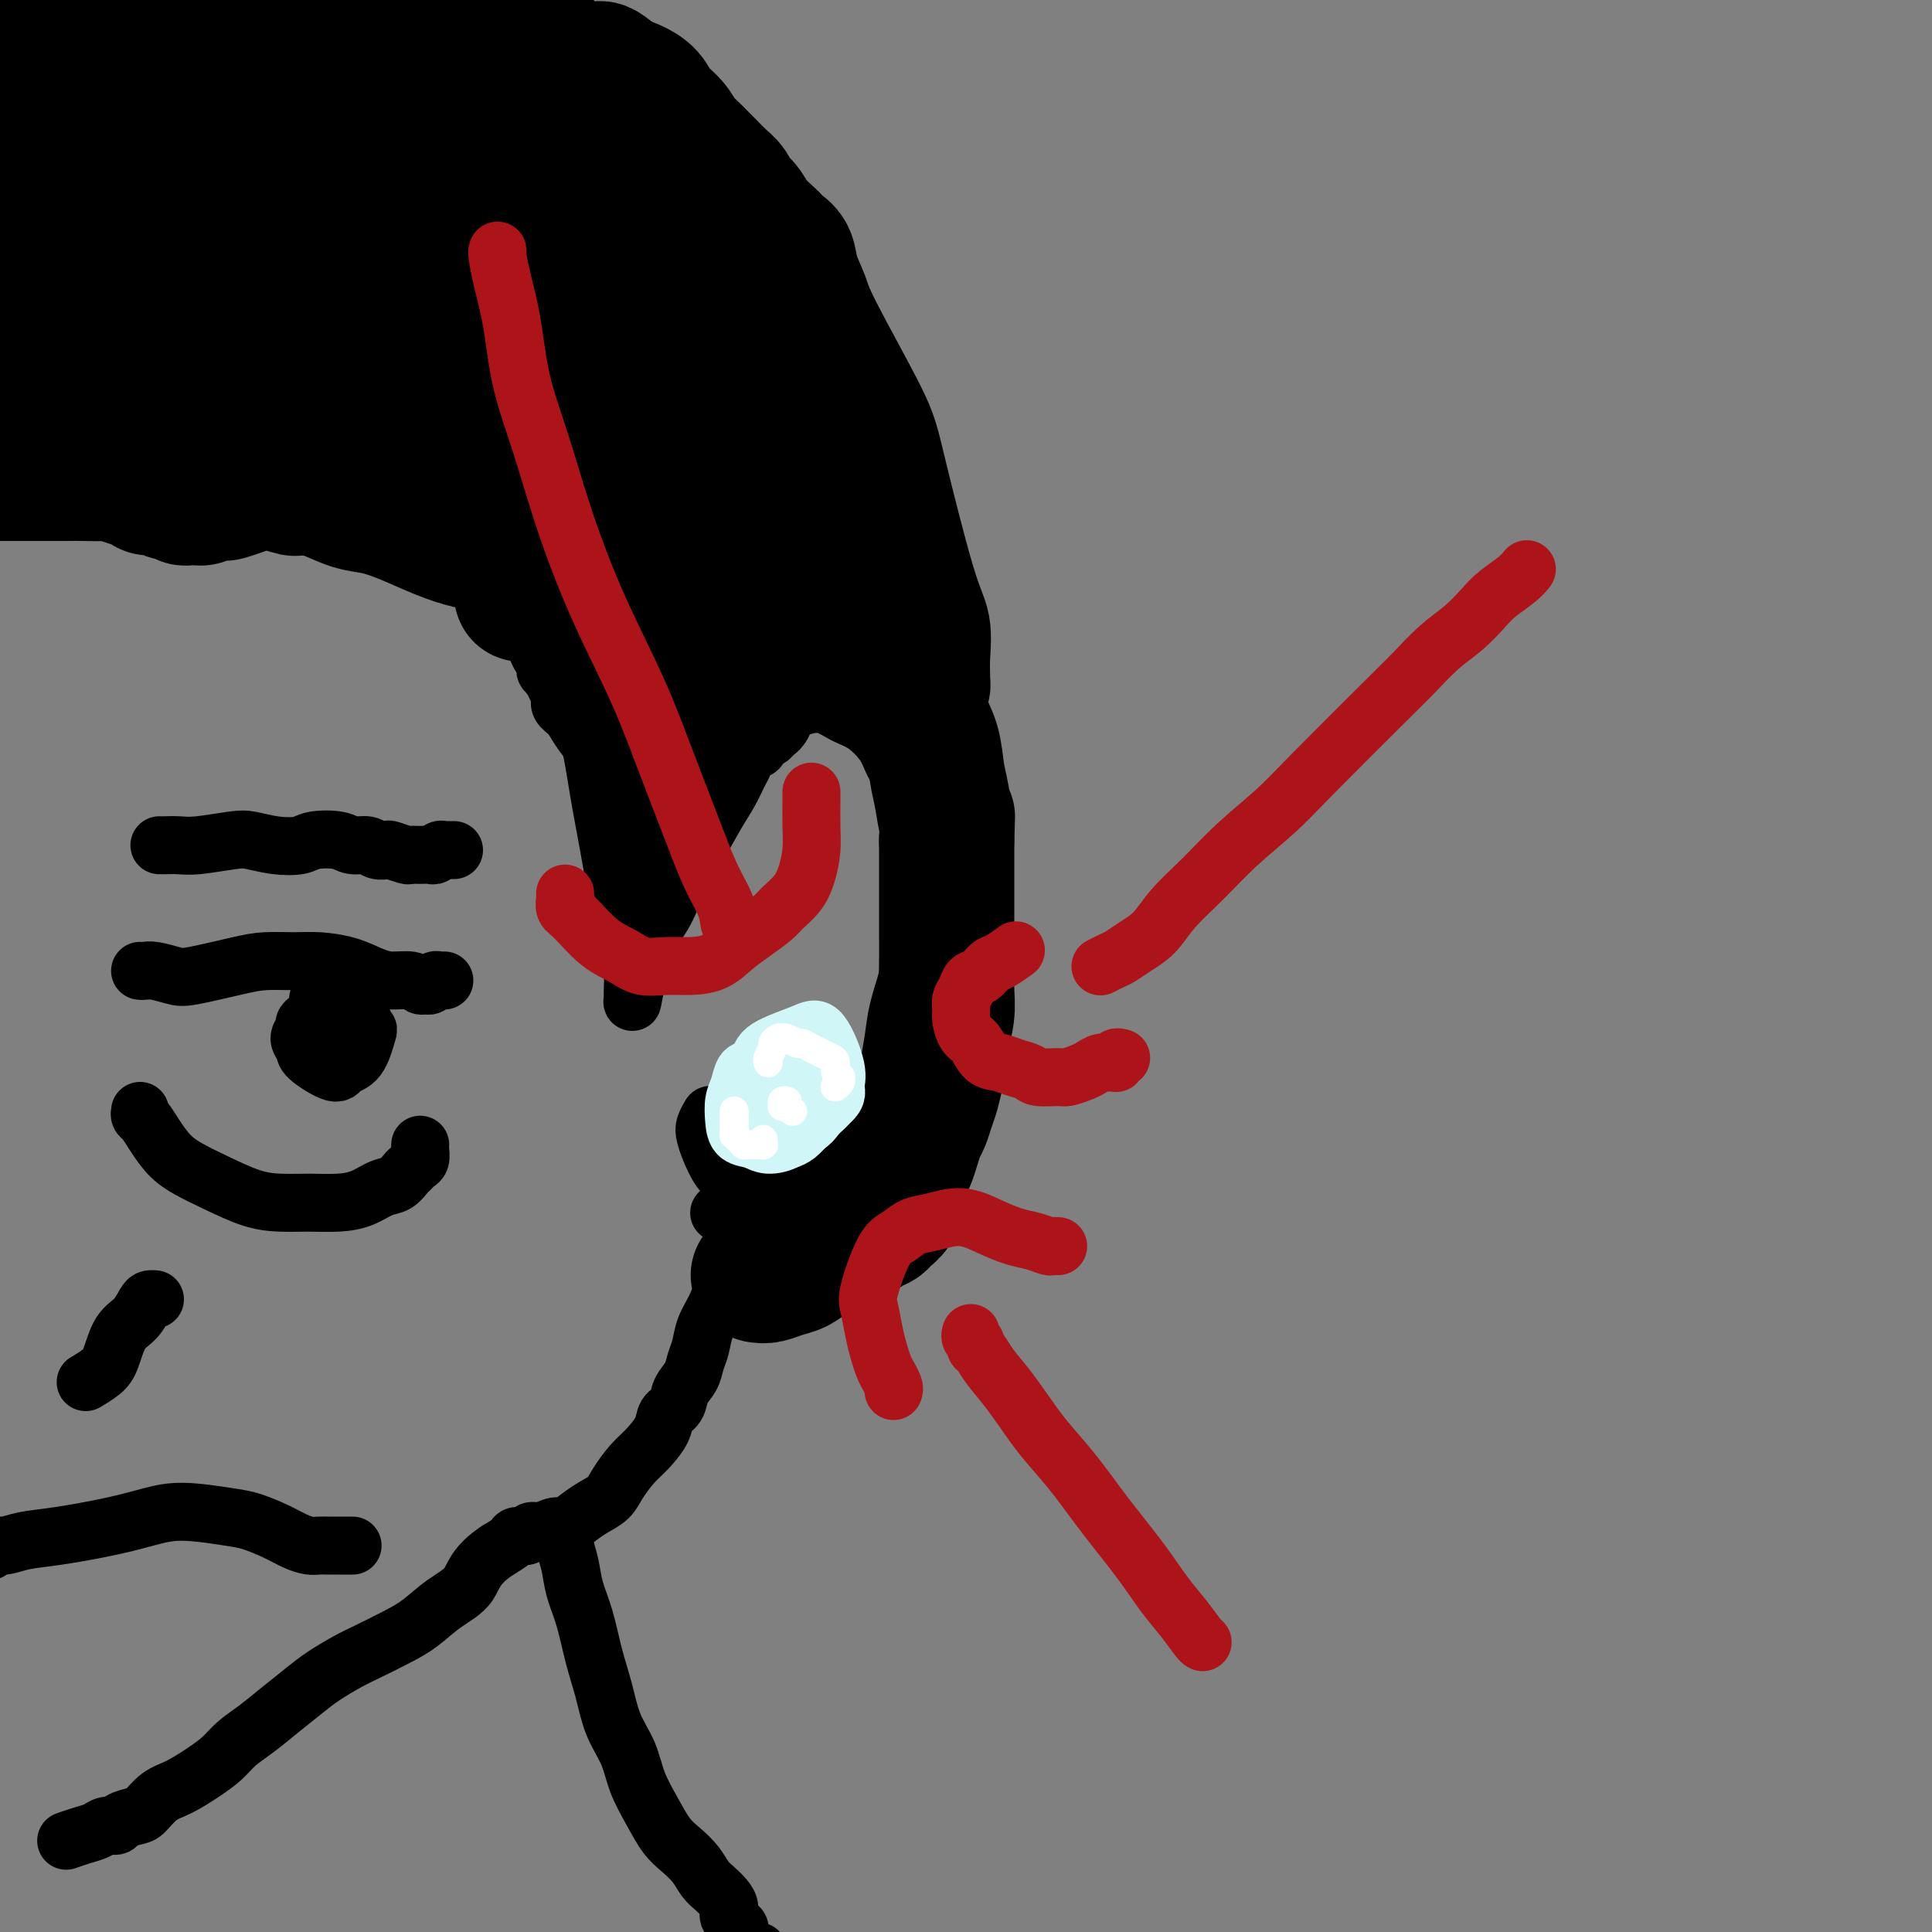 <svg viewBox='0 0 400 400' version='1.1' xmlns='http://www.w3.org/2000/svg' xmlns:xlink='http://www.w3.org/1999/xlink'><rect x="0" y="0" width="400" height="400" fill="#808080" stroke="none"/><g fill='none' stroke='#000000' stroke-width='12' stroke-linecap='round' stroke-linejoin='round'><path d='M157,154c0.494,-1.209 0.988,-2.418 1,-3c0.012,-0.582 -0.458,-0.536 0,-1c0.458,-0.464 1.844,-1.439 3,-2c1.156,-0.561 2.083,-0.710 3,-1c0.917,-0.290 1.825,-0.721 3,-1c1.175,-0.279 2.618,-0.406 4,0c1.382,0.406 2.703,1.345 4,2c1.297,0.655 2.571,1.025 4,2c1.429,0.975 3.014,2.556 4,4c0.986,1.444 1.375,2.752 2,4c0.625,1.248 1.488,2.436 2,4c0.512,1.564 0.673,3.503 1,5c0.327,1.497 0.820,2.552 1,4c0.180,1.448 0.046,3.291 0,5c-0.046,1.709 -0.005,3.285 0,5c0.005,1.715 -0.026,3.570 0,6c0.026,2.430 0.109,5.437 0,8c-0.109,2.563 -0.409,4.684 -1,7c-0.591,2.316 -1.472,4.828 -2,7c-0.528,2.172 -0.704,4.002 -1,6c-0.296,1.998 -0.712,4.162 -1,6c-0.288,1.838 -0.447,3.349 -1,5c-0.553,1.651 -1.501,3.440 -2,5c-0.499,1.560 -0.551,2.890 -1,4c-0.449,1.110 -1.297,1.999 -2,3c-0.703,1.001 -1.262,2.113 -2,3c-0.738,0.887 -1.656,1.547 -2,2c-0.344,0.453 -0.113,0.699 -1,1c-0.887,0.301 -2.893,0.658 -4,1c-1.107,0.342 -1.316,0.669 -2,1c-0.684,0.331 -1.842,0.665 -3,1'/><path d='M164,247c-2.396,0.931 -2.385,0.257 -3,0c-0.615,-0.257 -1.855,-0.097 -3,0c-1.145,0.097 -2.194,0.133 -3,0c-0.806,-0.133 -1.368,-0.434 -2,-1c-0.632,-0.566 -1.333,-1.397 -2,-2c-0.667,-0.603 -1.299,-0.978 -2,-2c-0.701,-1.022 -1.470,-2.691 -2,-4c-0.530,-1.309 -0.822,-2.260 -1,-3c-0.178,-0.740 -0.244,-1.271 0,-2c0.244,-0.729 0.796,-1.658 1,-2c0.204,-0.342 0.058,-0.098 0,0c-0.058,0.098 -0.029,0.049 0,0'/><path d='M109,126c0.260,0.530 0.521,1.060 1,2c0.479,0.940 1.178,2.291 2,4c0.822,1.709 1.767,3.775 3,6c1.233,2.225 2.753,4.608 4,7c1.247,2.392 2.222,4.792 3,8c0.778,3.208 1.361,7.225 2,11c0.639,3.775 1.334,7.309 2,11c0.666,3.691 1.303,7.538 2,11c0.697,3.462 1.455,6.539 2,9c0.545,2.461 0.878,4.304 1,6c0.122,1.696 0.032,3.243 0,4c-0.032,0.757 -0.005,0.723 0,1c0.005,0.277 -0.010,0.866 0,1c0.010,0.134 0.046,-0.186 0,0c-0.046,0.186 -0.175,0.878 0,0c0.175,-0.878 0.655,-3.326 1,-5c0.345,-1.674 0.556,-2.573 1,-4c0.444,-1.427 1.123,-3.382 2,-5c0.877,-1.618 1.954,-2.900 3,-5c1.046,-2.100 2.063,-5.017 3,-7c0.937,-1.983 1.796,-3.031 3,-5c1.204,-1.969 2.755,-4.860 4,-7c1.245,-2.140 2.184,-3.529 3,-5c0.816,-1.471 1.509,-3.024 2,-4c0.491,-0.976 0.779,-1.375 1,-2c0.221,-0.625 0.374,-1.477 1,-2c0.626,-0.523 1.724,-0.718 2,-1c0.276,-0.282 -0.272,-0.653 0,-1c0.272,-0.347 1.363,-0.671 2,-1c0.637,-0.329 0.818,-0.665 1,-1'/><path d='M160,152c3.105,-4.669 1.368,-1.840 1,-1c-0.368,0.840 0.633,-0.307 1,-1c0.367,-0.693 0.098,-0.932 0,-1c-0.098,-0.068 -0.026,0.033 0,0c0.026,-0.033 0.007,-0.201 0,0c-0.007,0.201 -0.002,0.772 0,1c0.002,0.228 0.001,0.114 0,0'/><path d='M132,190c-0.115,0.246 -0.229,0.492 0,0c0.229,-0.492 0.802,-1.723 1,-3c0.198,-1.277 0.023,-2.600 0,-4c-0.023,-1.400 0.108,-2.877 0,-4c-0.108,-1.123 -0.454,-1.892 -1,-4c-0.546,-2.108 -1.291,-5.554 -2,-8c-0.709,-2.446 -1.383,-3.891 -2,-5c-0.617,-1.109 -1.178,-1.883 -2,-3c-0.822,-1.117 -1.904,-2.578 -3,-4c-1.096,-1.422 -2.207,-2.805 -3,-4c-0.793,-1.195 -1.269,-2.204 -2,-3c-0.731,-0.796 -1.716,-1.380 -2,-2c-0.284,-0.620 0.134,-1.275 0,-2c-0.134,-0.725 -0.819,-1.519 -1,-2c-0.181,-0.481 0.144,-0.650 0,-1c-0.144,-0.350 -0.756,-0.882 -1,-1c-0.244,-0.118 -0.118,0.180 0,0c0.118,-0.180 0.229,-0.836 0,-1c-0.229,-0.164 -0.796,0.164 -1,0c-0.204,-0.164 -0.044,-0.821 0,-1c0.044,-0.179 -0.030,0.118 0,0c0.030,-0.118 0.162,-0.651 0,-1c-0.162,-0.349 -0.617,-0.513 -1,-1c-0.383,-0.487 -0.694,-1.295 -1,-2c-0.306,-0.705 -0.607,-1.305 -1,-2c-0.393,-0.695 -0.879,-1.485 -1,-2c-0.121,-0.515 0.121,-0.754 0,-1c-0.121,-0.246 -0.606,-0.499 -1,-1c-0.394,-0.501 -0.697,-1.251 -1,-2'/><path d='M107,126c-3.785,-7.038 -1.746,-4.135 -1,-3c0.746,1.135 0.201,0.500 0,0c-0.201,-0.500 -0.058,-0.866 0,-1c0.058,-0.134 0.030,-0.035 0,0c-0.030,0.035 -0.064,0.005 0,0c0.064,-0.005 0.224,0.013 0,0c-0.224,-0.013 -0.833,-0.059 -1,0c-0.167,0.059 0.107,0.223 0,0c-0.107,-0.223 -0.595,-0.833 -1,-1c-0.405,-0.167 -0.728,0.110 -1,0c-0.272,-0.110 -0.495,-0.607 -1,-1c-0.505,-0.393 -1.292,-0.682 -2,-1c-0.708,-0.318 -1.337,-0.666 -2,-1c-0.663,-0.334 -1.360,-0.655 -2,-1c-0.640,-0.345 -1.225,-0.713 -2,-1c-0.775,-0.287 -1.741,-0.492 -3,-1c-1.259,-0.508 -2.809,-1.319 -4,-2c-1.191,-0.681 -2.021,-1.232 -3,-2c-0.979,-0.768 -2.108,-1.752 -3,-2c-0.892,-0.248 -1.548,0.241 -3,0c-1.452,-0.241 -3.701,-1.212 -5,-2c-1.299,-0.788 -1.650,-1.394 -2,-2'/><path d='M71,105c-5.718,-2.673 -3.513,-1.354 -3,-1c0.513,0.354 -0.667,-0.255 -2,-1c-1.333,-0.745 -2.819,-1.626 -4,-2c-1.181,-0.374 -2.055,-0.240 -3,0c-0.945,0.240 -1.959,0.587 -3,1c-1.041,0.413 -2.107,0.890 -3,1c-0.893,0.110 -1.611,-0.149 -2,0c-0.389,0.149 -0.447,0.705 -1,1c-0.553,0.295 -1.599,0.328 -2,0c-0.401,-0.328 -0.156,-1.019 -1,-1c-0.844,0.019 -2.778,0.748 -4,1c-1.222,0.252 -1.731,0.028 -2,0c-0.269,-0.028 -0.299,0.140 -1,0c-0.701,-0.140 -2.075,-0.589 -3,-1c-0.925,-0.411 -1.402,-0.786 -2,-1c-0.598,-0.214 -1.319,-0.268 -2,0c-0.681,0.268 -1.324,0.859 -2,1c-0.676,0.141 -1.385,-0.168 -2,0c-0.615,0.168 -1.138,0.812 -2,1c-0.862,0.188 -2.065,-0.082 -3,-1c-0.935,-0.918 -1.602,-2.485 -2,-3c-0.398,-0.515 -0.526,0.021 -1,0c-0.474,-0.021 -1.294,-0.598 -2,-1c-0.706,-0.402 -1.300,-0.630 -2,-1c-0.700,-0.370 -1.507,-0.883 -2,-1c-0.493,-0.117 -0.671,0.161 -1,0c-0.329,-0.161 -0.808,-0.760 -1,-1c-0.192,-0.240 -0.096,-0.120 0,0'/><path d='M149,251c0.032,-0.029 0.064,-0.059 0,0c-0.064,0.059 -0.224,0.206 0,0c0.224,-0.206 0.831,-0.765 1,-1c0.169,-0.235 -0.102,-0.146 0,0c0.102,0.146 0.575,0.347 1,1c0.425,0.653 0.802,1.756 1,3c0.198,1.244 0.218,2.628 0,4c-0.218,1.372 -0.674,2.730 -1,4c-0.326,1.270 -0.521,2.450 -1,4c-0.479,1.550 -1.240,3.468 -2,5c-0.760,1.532 -1.517,2.678 -2,4c-0.483,1.322 -0.692,2.819 -1,4c-0.308,1.181 -0.717,2.045 -1,3c-0.283,0.955 -0.441,2.001 -1,3c-0.559,0.999 -1.518,1.951 -2,3c-0.482,1.049 -0.488,2.194 -1,3c-0.512,0.806 -1.531,1.272 -2,2c-0.469,0.728 -0.390,1.718 -1,3c-0.610,1.282 -1.910,2.857 -3,4c-1.090,1.143 -1.971,1.853 -3,3c-1.029,1.147 -2.205,2.732 -3,4c-0.795,1.268 -1.209,2.219 -2,3c-0.791,0.781 -1.959,1.390 -3,2c-1.041,0.610 -1.957,1.220 -3,2c-1.043,0.780 -2.215,1.730 -3,2c-0.785,0.270 -1.184,-0.138 -2,0c-0.816,0.138 -2.048,0.824 -3,1c-0.952,0.176 -1.622,-0.157 -2,0c-0.378,0.157 -0.462,0.805 -1,1c-0.538,0.195 -1.529,-0.063 -2,0c-0.471,0.063 -0.420,0.447 -1,1c-0.580,0.553 -1.790,1.277 -3,2'/><path d='M103,321c-4.679,3.099 -4.877,5.348 -6,7c-1.123,1.652 -3.169,2.707 -5,4c-1.831,1.293 -3.445,2.825 -5,4c-1.555,1.175 -3.051,1.994 -5,3c-1.949,1.006 -4.351,2.201 -6,3c-1.649,0.799 -2.545,1.204 -4,2c-1.455,0.796 -3.471,1.984 -5,3c-1.529,1.016 -2.572,1.861 -4,3c-1.428,1.139 -3.241,2.573 -5,4c-1.759,1.427 -3.464,2.848 -5,4c-1.536,1.152 -2.904,2.037 -4,3c-1.096,0.963 -1.922,2.006 -3,3c-1.078,0.994 -2.409,1.940 -4,3c-1.591,1.060 -3.442,2.234 -5,3c-1.558,0.766 -2.822,1.123 -4,2c-1.178,0.877 -2.269,2.273 -3,3c-0.731,0.727 -1.101,0.786 -2,1c-0.899,0.214 -2.326,0.582 -3,1c-0.674,0.418 -0.594,0.886 -1,1c-0.406,0.114 -1.297,-0.127 -2,0c-0.703,0.127 -1.219,0.622 -2,1c-0.781,0.378 -1.826,0.640 -3,1c-1.174,0.360 -2.478,0.817 -3,1c-0.522,0.183 -0.261,0.091 0,0'/></g>
<g fill='none' stroke='#000000' stroke-width='28' stroke-linecap='round' stroke-linejoin='round'><path d='M108,123c0.240,-0.780 0.480,-1.561 1,-2c0.520,-0.439 1.321,-0.537 2,-1c0.679,-0.463 1.236,-1.290 2,-2c0.764,-0.710 1.735,-1.304 3,-2c1.265,-0.696 2.826,-1.493 4,-2c1.174,-0.507 1.962,-0.723 3,-1c1.038,-0.277 2.324,-0.615 4,-1c1.676,-0.385 3.740,-0.819 5,-1c1.260,-0.181 1.716,-0.111 3,0c1.284,0.111 3.396,0.264 5,0c1.604,-0.264 2.699,-0.944 4,-1c1.301,-0.056 2.809,0.511 4,1c1.191,0.489 2.066,0.901 3,1c0.934,0.099 1.928,-0.114 3,0c1.072,0.114 2.223,0.555 3,1c0.777,0.445 1.182,0.893 2,1c0.818,0.107 2.049,-0.126 3,0c0.951,0.126 1.621,0.611 2,1c0.379,0.389 0.468,0.682 1,1c0.532,0.318 1.509,0.663 2,1c0.491,0.337 0.498,0.667 1,1c0.502,0.333 1.500,0.669 2,1c0.500,0.331 0.501,0.656 1,1c0.499,0.344 1.495,0.708 2,1c0.505,0.292 0.517,0.513 1,1c0.483,0.487 1.435,1.241 2,2c0.565,0.759 0.743,1.524 1,2c0.257,0.476 0.595,0.664 1,1c0.405,0.336 0.878,0.821 1,1c0.122,0.179 -0.108,0.051 0,0c0.108,-0.051 0.554,-0.026 1,0'/><path d='M180,128c2.544,2.148 -0.097,0.519 -1,0c-0.903,-0.519 -0.068,0.072 0,0c0.068,-0.072 -0.629,-0.806 -1,-1c-0.371,-0.194 -0.414,0.152 -1,0c-0.586,-0.152 -1.714,-0.802 -3,-1c-1.286,-0.198 -2.729,0.055 -4,0c-1.271,-0.055 -2.369,-0.419 -4,-1c-1.631,-0.581 -3.796,-1.378 -6,-2c-2.204,-0.622 -4.449,-1.070 -7,-2c-2.551,-0.930 -5.410,-2.341 -8,-3c-2.590,-0.659 -4.913,-0.565 -7,-1c-2.087,-0.435 -3.938,-1.400 -6,-2c-2.062,-0.600 -4.334,-0.837 -6,-1c-1.666,-0.163 -2.727,-0.254 -4,0c-1.273,0.254 -2.760,0.853 -4,1c-1.240,0.147 -2.234,-0.157 -3,0c-0.766,0.157 -1.303,0.775 -2,1c-0.697,0.225 -1.553,0.056 -2,0c-0.447,-0.056 -0.485,0.001 -1,0c-0.515,-0.001 -1.505,-0.060 -2,0c-0.495,0.060 -0.493,0.238 -1,0c-0.507,-0.238 -1.522,-0.892 -2,-1c-0.478,-0.108 -0.419,0.329 -1,0c-0.581,-0.329 -1.803,-1.426 -3,-2c-1.197,-0.574 -2.370,-0.625 -4,-1c-1.630,-0.375 -3.717,-1.074 -6,-2c-2.283,-0.926 -4.764,-2.080 -7,-3c-2.236,-0.920 -4.228,-1.608 -6,-2c-1.772,-0.392 -3.323,-0.490 -5,-1c-1.677,-0.510 -3.479,-1.431 -5,-2c-1.521,-0.569 -2.760,-0.784 -4,-1'/><path d='M64,101c-7.299,-2.263 -3.546,-0.421 -3,0c0.546,0.421 -2.115,-0.581 -4,-1c-1.885,-0.419 -2.994,-0.257 -4,0c-1.006,0.257 -1.908,0.609 -3,1c-1.092,0.391 -2.374,0.823 -3,1c-0.626,0.177 -0.598,0.100 -1,0c-0.402,-0.100 -1.236,-0.223 -2,0c-0.764,0.223 -1.457,0.792 -2,1c-0.543,0.208 -0.934,0.056 -1,0c-0.066,-0.056 0.193,-0.015 0,0c-0.193,0.015 -0.840,0.005 -1,0c-0.160,-0.005 0.165,-0.005 0,0c-0.165,0.005 -0.822,0.017 -1,0c-0.178,-0.017 0.123,-0.061 0,0c-0.123,0.061 -0.671,0.227 -1,0c-0.329,-0.227 -0.440,-0.847 -1,-1c-0.560,-0.153 -1.570,0.162 -2,0c-0.430,-0.162 -0.279,-0.800 -1,-1c-0.721,-0.200 -2.314,0.037 -3,0c-0.686,-0.037 -0.465,-0.350 -2,-1c-1.535,-0.650 -4.826,-1.638 -6,-2c-1.174,-0.362 -0.231,-0.097 -1,0c-0.769,0.097 -3.249,0.026 -5,0c-1.751,-0.026 -2.773,-0.007 -4,0c-1.227,0.007 -2.660,0.002 -4,0c-1.340,-0.002 -2.586,-0.000 -4,0c-1.414,0.000 -2.996,0.000 -4,0c-1.004,-0.000 -1.430,-0.000 -2,0c-0.570,0.000 -1.285,0.000 -2,0'/><path d='M-3,98c-4.191,-0.018 -1.670,-0.062 -1,0c0.670,0.062 -0.511,0.229 -1,0c-0.489,-0.229 -0.286,-0.853 0,-1c0.286,-0.147 0.656,0.182 1,0c0.344,-0.182 0.661,-0.875 1,-1c0.339,-0.125 0.698,0.317 1,0c0.302,-0.317 0.546,-1.393 1,-2c0.454,-0.607 1.117,-0.743 2,-1c0.883,-0.257 1.986,-0.633 3,-1c1.014,-0.367 1.940,-0.724 3,-1c1.060,-0.276 2.253,-0.469 4,-1c1.747,-0.531 4.046,-1.399 6,-2c1.954,-0.601 3.563,-0.936 5,-1c1.437,-0.064 2.703,0.141 4,0c1.297,-0.141 2.624,-0.629 4,-1c1.376,-0.371 2.800,-0.625 4,-1c1.200,-0.375 2.176,-0.870 3,-1c0.824,-0.130 1.497,0.105 2,0c0.503,-0.105 0.836,-0.550 1,-1c0.164,-0.450 0.160,-0.905 0,-1c-0.160,-0.095 -0.476,0.171 -1,0c-0.524,-0.171 -1.258,-0.778 -2,-1c-0.742,-0.222 -1.494,-0.059 -2,0c-0.506,0.059 -0.767,0.013 -1,0c-0.233,-0.013 -0.437,0.005 -1,0c-0.563,-0.005 -1.484,-0.034 -2,0c-0.516,0.034 -0.627,0.131 -1,0c-0.373,-0.131 -1.007,-0.489 -2,-1c-0.993,-0.511 -2.344,-1.176 -3,-2c-0.656,-0.824 -0.616,-1.807 -1,-3c-0.384,-1.193 -1.192,-2.597 -2,-4'/><path d='M22,71c-1.292,-1.844 -1.520,-1.953 -2,-3c-0.480,-1.047 -1.210,-3.034 -2,-5c-0.790,-1.966 -1.641,-3.913 -2,-6c-0.359,-2.087 -0.226,-4.313 0,-7c0.226,-2.687 0.547,-5.834 2,-9c1.453,-3.166 4.039,-6.352 6,-8c1.961,-1.648 3.296,-1.757 5,-2c1.704,-0.243 3.776,-0.620 7,0c3.224,0.620 7.598,2.238 11,4c3.402,1.762 5.831,3.667 8,6c2.169,2.333 4.079,5.094 5,8c0.921,2.906 0.855,5.958 1,9c0.145,3.042 0.503,6.075 0,9c-0.503,2.925 -1.865,5.743 -4,8c-2.135,2.257 -5.041,3.954 -7,5c-1.959,1.046 -2.972,1.443 -5,2c-2.028,0.557 -5.073,1.274 -8,1c-2.927,-0.274 -5.737,-1.540 -8,-3c-2.263,-1.460 -3.977,-3.113 -5,-4c-1.023,-0.887 -1.353,-1.006 -3,-5c-1.647,-3.994 -4.610,-11.862 -6,-17c-1.390,-5.138 -1.207,-7.547 -1,-11c0.207,-3.453 0.438,-7.951 2,-13c1.562,-5.049 4.453,-10.649 6,-14c1.547,-3.351 1.749,-4.453 4,-6c2.251,-1.547 6.552,-3.538 9,-4c2.448,-0.462 3.044,0.606 4,2c0.956,1.394 2.273,3.112 3,6c0.727,2.888 0.863,6.944 1,11'/><path d='M43,25c0.108,3.950 -0.122,8.326 -1,12c-0.878,3.674 -2.403,6.647 -4,10c-1.597,3.353 -3.265,7.085 -5,10c-1.735,2.915 -3.539,5.014 -6,7c-2.461,1.986 -5.581,3.859 -8,5c-2.419,1.141 -4.137,1.551 -6,2c-1.863,0.449 -3.872,0.938 -6,1c-2.128,0.062 -4.377,-0.302 -6,-1c-1.623,-0.698 -2.622,-1.728 -3,-3c-0.378,-1.272 -0.135,-2.784 0,-5c0.135,-2.216 0.164,-5.134 1,-8c0.836,-2.866 2.481,-5.681 4,-9c1.519,-3.319 2.911,-7.144 6,-11c3.089,-3.856 7.874,-7.744 11,-10c3.126,-2.256 4.593,-2.881 6,-3c1.407,-0.119 2.754,0.268 4,1c1.246,0.732 2.390,1.810 4,4c1.610,2.190 3.687,5.491 5,9c1.313,3.509 1.862,7.226 3,12c1.138,4.774 2.864,10.603 4,17c1.136,6.397 1.683,13.360 2,16c0.317,2.640 0.405,0.956 0,0c-0.405,-0.956 -1.304,-1.185 -2,-2c-0.696,-0.815 -1.188,-2.218 -2,-5c-0.812,-2.782 -1.944,-6.944 -3,-12c-1.056,-5.056 -2.036,-11.005 -3,-17c-0.964,-5.995 -1.913,-12.037 -2,-18c-0.087,-5.963 0.690,-11.847 2,-17c1.310,-5.153 3.155,-9.577 5,-14'/><path d='M43,-4c2.604,-6.556 5.616,-7.446 8,-8c2.384,-0.554 4.142,-0.772 6,0c1.858,0.772 3.816,2.533 6,5c2.184,2.467 4.593,5.640 7,10c2.407,4.360 4.813,9.908 7,15c2.187,5.092 4.154,9.727 6,15c1.846,5.273 3.570,11.185 5,16c1.430,4.815 2.565,8.533 3,12c0.435,3.467 0.171,6.684 0,9c-0.171,2.316 -0.247,3.732 -1,5c-0.753,1.268 -2.183,2.389 -3,3c-0.817,0.611 -1.023,0.711 -2,1c-0.977,0.289 -2.727,0.767 -4,1c-1.273,0.233 -2.070,0.222 -3,0c-0.930,-0.222 -1.993,-0.656 -3,-1c-1.007,-0.344 -1.959,-0.599 -3,-2c-1.041,-1.401 -2.172,-3.950 -3,-7c-0.828,-3.050 -1.352,-6.602 -2,-11c-0.648,-4.398 -1.420,-9.643 -2,-15c-0.580,-5.357 -0.966,-10.825 -1,-15c-0.034,-4.175 0.286,-7.056 1,-10c0.714,-2.944 1.821,-5.952 3,-8c1.179,-2.048 2.429,-3.136 4,-4c1.571,-0.864 3.462,-1.502 5,0c1.538,1.502 2.724,5.146 4,8c1.276,2.854 2.641,4.920 5,13c2.359,8.080 5.712,22.175 7,30c1.288,7.825 0.511,9.378 0,12c-0.511,2.622 -0.755,6.311 -1,10'/><path d='M92,80c-0.410,4.605 -0.933,5.119 -2,6c-1.067,0.881 -2.676,2.129 -4,3c-1.324,0.871 -2.363,1.363 -4,1c-1.637,-0.363 -3.871,-1.583 -6,-3c-2.129,-1.417 -4.152,-3.031 -6,-5c-1.848,-1.969 -3.521,-4.293 -5,-8c-1.479,-3.707 -2.764,-8.796 -4,-14c-1.236,-5.204 -2.424,-10.521 -3,-16c-0.576,-5.479 -0.541,-11.118 0,-16c0.541,-4.882 1.589,-9.006 3,-12c1.411,-2.994 3.186,-4.856 5,-6c1.814,-1.144 3.667,-1.569 6,-1c2.333,0.569 5.146,2.134 8,5c2.854,2.866 5.749,7.034 8,10c2.251,2.966 3.857,4.728 7,12c3.143,7.272 7.823,20.052 10,28c2.177,7.948 1.853,11.063 2,15c0.147,3.937 0.766,8.696 1,12c0.234,3.304 0.083,5.151 0,6c-0.083,0.849 -0.097,0.698 0,2c0.097,1.302 0.307,4.057 -1,5c-1.307,0.943 -4.129,0.073 -6,-2c-1.871,-2.073 -2.791,-5.348 -4,-9c-1.209,-3.652 -2.706,-7.680 -4,-12c-1.294,-4.320 -2.386,-8.933 -4,-14c-1.614,-5.067 -3.750,-10.590 -5,-16c-1.250,-5.410 -1.613,-10.708 -2,-15c-0.387,-4.292 -0.796,-7.579 -1,-10c-0.204,-2.421 -0.201,-3.978 0,-5c0.201,-1.022 0.601,-1.511 1,-2'/><path d='M82,19c-0.090,-4.611 0.684,-0.140 1,3c0.316,3.140 0.173,4.947 0,8c-0.173,3.053 -0.375,7.352 -1,11c-0.625,3.648 -1.673,6.646 -3,9c-1.327,2.354 -2.935,4.063 -5,5c-2.065,0.937 -4.589,1.102 -7,1c-2.411,-0.102 -4.708,-0.472 -9,-3c-4.292,-2.528 -10.578,-7.215 -14,-10c-3.422,-2.785 -3.981,-3.668 -5,-5c-1.019,-1.332 -2.498,-3.111 -3,-5c-0.502,-1.889 -0.025,-3.887 0,-6c0.025,-2.113 -0.401,-4.342 -1,-6c-0.599,-1.658 -1.372,-2.746 -2,-4c-0.628,-1.254 -1.113,-2.674 -2,-4c-0.887,-1.326 -2.177,-2.559 -3,-3c-0.823,-0.441 -1.179,-0.089 -2,0c-0.821,0.089 -2.107,-0.086 -3,0c-0.893,0.086 -1.393,0.433 -2,1c-0.607,0.567 -1.322,1.354 -2,2c-0.678,0.646 -1.320,1.152 -2,2c-0.680,0.848 -1.398,2.038 -2,3c-0.602,0.962 -1.088,1.697 -2,4c-0.912,2.303 -2.250,6.176 -3,8c-0.750,1.824 -0.911,1.599 -1,2c-0.089,0.401 -0.106,1.427 0,2c0.106,0.573 0.336,0.693 0,0c-0.336,-0.693 -1.239,-2.198 -2,-4c-0.761,-1.802 -1.381,-3.901 -2,-6'/><path d='M5,24c-0.784,-2.738 -0.744,-4.581 -1,-7c-0.256,-2.419 -0.809,-5.412 -1,-8c-0.191,-2.588 -0.022,-4.771 0,-7c0.022,-2.229 -0.105,-4.504 0,-6c0.105,-1.496 0.440,-2.213 1,-3c0.560,-0.787 1.344,-1.643 2,-2c0.656,-0.357 1.183,-0.215 2,0c0.817,0.215 1.925,0.503 4,1c2.075,0.497 5.117,1.202 7,2c1.883,0.798 2.606,1.688 4,2c1.394,0.312 3.460,0.045 5,0c1.540,-0.045 2.554,0.132 4,0c1.446,-0.132 3.322,-0.571 6,-1c2.678,-0.429 6.156,-0.847 9,-1c2.844,-0.153 5.053,-0.041 7,0c1.947,0.041 3.632,0.011 5,0c1.368,-0.011 2.418,-0.003 3,0c0.582,0.003 0.695,0.001 1,0c0.305,-0.001 0.801,-0.000 1,0c0.199,0.000 0.099,0.000 0,0'/><path d='M157,264c0.579,0.095 1.159,0.191 2,0c0.841,-0.191 1.944,-0.667 3,-1c1.056,-0.333 2.064,-0.522 3,-1c0.936,-0.478 1.801,-1.245 3,-2c1.199,-0.755 2.731,-1.498 4,-2c1.269,-0.502 2.275,-0.764 3,-1c0.725,-0.236 1.167,-0.446 2,-1c0.833,-0.554 2.055,-1.451 3,-2c0.945,-0.549 1.611,-0.751 2,-1c0.389,-0.249 0.499,-0.546 1,-1c0.501,-0.454 1.391,-1.065 2,-2c0.609,-0.935 0.937,-2.192 1,-3c0.063,-0.808 -0.138,-1.165 0,-2c0.138,-0.835 0.614,-2.148 1,-3c0.386,-0.852 0.681,-1.243 1,-2c0.319,-0.757 0.663,-1.882 1,-3c0.337,-1.118 0.667,-2.230 1,-3c0.333,-0.770 0.668,-1.196 1,-2c0.332,-0.804 0.662,-1.984 1,-3c0.338,-1.016 0.683,-1.867 1,-3c0.317,-1.133 0.607,-2.548 1,-4c0.393,-1.452 0.890,-2.940 1,-4c0.110,-1.060 -0.167,-1.693 0,-3c0.167,-1.307 0.777,-3.290 1,-5c0.223,-1.710 0.060,-3.149 0,-5c-0.060,-1.851 -0.016,-4.115 0,-6c0.016,-1.885 0.004,-3.392 0,-5c-0.004,-1.608 -0.001,-3.318 0,-5c0.001,-1.682 0.000,-3.338 0,-5c-0.000,-1.662 -0.000,-3.332 0,-5c0.000,-1.668 0.000,-3.334 0,-5'/><path d='M196,174c0.201,-7.469 0.205,-4.142 0,-4c-0.205,0.142 -0.617,-2.902 -1,-5c-0.383,-2.098 -0.735,-3.249 -1,-5c-0.265,-1.751 -0.441,-4.101 -1,-6c-0.559,-1.899 -1.501,-3.348 -2,-5c-0.499,-1.652 -0.556,-3.506 -1,-5c-0.444,-1.494 -1.274,-2.627 -2,-4c-0.726,-1.373 -1.348,-2.987 -2,-4c-0.652,-1.013 -1.334,-1.426 -2,-2c-0.666,-0.574 -1.315,-1.309 -2,-2c-0.685,-0.691 -1.407,-1.340 -2,-2c-0.593,-0.660 -1.058,-1.332 -2,-2c-0.942,-0.668 -2.361,-1.331 -3,-2c-0.639,-0.669 -0.500,-1.345 -1,-2c-0.500,-0.655 -1.641,-1.289 -2,-2c-0.359,-0.711 0.062,-1.500 0,-2c-0.062,-0.500 -0.609,-0.711 -1,-1c-0.391,-0.289 -0.626,-0.654 -1,-1c-0.374,-0.346 -0.887,-0.672 -1,-1c-0.113,-0.328 0.173,-0.658 0,-1c-0.173,-0.342 -0.805,-0.695 -1,-1c-0.195,-0.305 0.047,-0.560 0,-1c-0.047,-0.440 -0.382,-1.065 -1,-2c-0.618,-0.935 -1.517,-2.181 -2,-3c-0.483,-0.819 -0.549,-1.213 -1,-2c-0.451,-0.787 -1.287,-1.968 -2,-3c-0.713,-1.032 -1.305,-1.916 -2,-3c-0.695,-1.084 -1.495,-2.369 -2,-3c-0.505,-0.631 -0.716,-0.609 -1,-1c-0.284,-0.391 -0.642,-1.196 -1,-2'/><path d='M156,95c-2.593,-4.338 -1.076,-1.681 -1,-1c0.076,0.681 -1.288,-0.612 -2,-1c-0.712,-0.388 -0.773,0.130 -1,0c-0.227,-0.130 -0.621,-0.907 -1,-1c-0.379,-0.093 -0.744,0.497 -1,1c-0.256,0.503 -0.405,0.920 -1,2c-0.595,1.080 -1.638,2.824 -2,5c-0.362,2.176 -0.044,4.785 0,7c0.044,2.215 -0.188,4.037 0,6c0.188,1.963 0.794,4.066 1,6c0.206,1.934 0.010,3.698 0,5c-0.010,1.302 0.166,2.140 0,3c-0.166,0.860 -0.674,1.741 -1,2c-0.326,0.259 -0.470,-0.105 -1,0c-0.530,0.105 -1.448,0.678 -2,1c-0.552,0.322 -0.739,0.392 -1,0c-0.261,-0.392 -0.595,-1.246 -1,-2c-0.405,-0.754 -0.882,-1.409 -1,-2c-0.118,-0.591 0.124,-1.117 0,-2c-0.124,-0.883 -0.614,-2.121 -1,-3c-0.386,-0.879 -0.668,-1.399 -1,-2c-0.332,-0.601 -0.715,-1.282 -1,-2c-0.285,-0.718 -0.472,-1.471 -1,-2c-0.528,-0.529 -1.398,-0.832 -2,-1c-0.602,-0.168 -0.935,-0.199 -1,0c-0.065,0.199 0.140,0.628 0,1c-0.140,0.372 -0.625,0.687 -1,1c-0.375,0.313 -0.639,0.623 -1,1c-0.361,0.377 -0.817,0.822 -1,1c-0.183,0.178 -0.091,0.089 0,0'/><path d='M131,118c-0.554,0.678 0.062,0.374 0,0c-0.062,-0.374 -0.801,-0.819 -1,-1c-0.199,-0.181 0.143,-0.098 0,0c-0.143,0.098 -0.771,0.210 -1,0c-0.229,-0.210 -0.058,-0.741 0,-1c0.058,-0.259 0.005,-0.247 0,0c-0.005,0.247 0.040,0.730 0,1c-0.040,0.270 -0.166,0.329 0,1c0.166,0.671 0.622,1.954 1,3c0.378,1.046 0.678,1.854 1,3c0.322,1.146 0.665,2.628 1,4c0.335,1.372 0.663,2.633 1,4c0.337,1.367 0.682,2.840 1,4c0.318,1.160 0.607,2.009 1,3c0.393,0.991 0.890,2.125 1,3c0.110,0.875 -0.167,1.491 0,2c0.167,0.509 0.777,0.910 1,1c0.223,0.090 0.060,-0.131 0,0c-0.060,0.131 -0.016,0.612 0,1c0.016,0.388 0.004,0.681 0,1c-0.004,0.319 -0.001,0.662 0,1c0.001,0.338 0.000,0.669 0,1c-0.000,0.331 -0.000,0.662 0,1c0.000,0.338 0.000,0.683 0,1c-0.000,0.317 -0.000,0.606 0,1c0.000,0.394 0.000,0.893 0,1c-0.000,0.107 -0.000,-0.177 0,0c0.000,0.177 0.000,0.817 0,1c-0.000,0.183 -0.000,-0.091 0,0c0.000,0.091 0.000,0.545 0,1'/><path d='M137,155c1.238,6.211 0.332,2.239 0,1c-0.332,-1.239 -0.089,0.255 0,1c0.089,0.745 0.024,0.739 0,1c-0.024,0.261 -0.006,0.787 0,1c0.006,0.213 0.002,0.114 0,0c-0.002,-0.114 -0.001,-0.242 0,0c0.001,0.242 0.000,0.853 0,1c-0.000,0.147 -0.001,-0.171 0,0c0.001,0.171 0.004,0.829 0,1c-0.004,0.171 -0.015,-0.147 0,0c0.015,0.147 0.057,0.757 0,1c-0.057,0.243 -0.211,0.117 0,0c0.211,-0.117 0.788,-0.226 1,0c0.212,0.226 0.060,0.787 0,1c-0.060,0.213 -0.028,0.076 0,0c0.028,-0.076 0.053,-0.092 0,0c-0.053,0.092 -0.185,0.293 0,0c0.185,-0.293 0.685,-1.081 1,-2c0.315,-0.919 0.444,-1.968 1,-3c0.556,-1.032 1.538,-2.048 2,-3c0.462,-0.952 0.404,-1.841 1,-3c0.596,-1.159 1.847,-2.587 3,-4c1.153,-1.413 2.210,-2.811 3,-4c0.790,-1.189 1.314,-2.169 2,-3c0.686,-0.831 1.536,-1.514 2,-2c0.464,-0.486 0.544,-0.774 1,-1c0.456,-0.226 1.287,-0.391 2,-1c0.713,-0.609 1.307,-1.664 2,-2c0.693,-0.336 1.484,0.047 2,0c0.516,-0.047 0.758,-0.523 1,-1'/><path d='M161,134c1.891,-1.327 1.620,-1.144 2,-1c0.380,0.144 1.412,0.249 2,0c0.588,-0.249 0.732,-0.851 1,-1c0.268,-0.149 0.661,0.156 1,0c0.339,-0.156 0.624,-0.774 1,-1c0.376,-0.226 0.841,-0.061 1,0c0.159,0.061 0.011,0.017 0,0c-0.011,-0.017 0.114,-0.008 0,0c-0.114,0.008 -0.468,0.014 -1,0c-0.532,-0.014 -1.241,-0.047 -2,0c-0.759,0.047 -1.568,0.176 -2,0c-0.432,-0.176 -0.487,-0.656 -1,-1c-0.513,-0.344 -1.483,-0.551 -2,-1c-0.517,-0.449 -0.580,-1.139 -1,-2c-0.420,-0.861 -1.197,-1.894 -2,-3c-0.803,-1.106 -1.630,-2.284 -3,-4c-1.370,-1.716 -3.281,-3.970 -5,-6c-1.719,-2.030 -3.244,-3.834 -5,-7c-1.756,-3.166 -3.742,-7.692 -6,-12c-2.258,-4.308 -4.788,-8.399 -7,-12c-2.212,-3.601 -4.107,-6.713 -6,-10c-1.893,-3.287 -3.783,-6.749 -5,-9c-1.217,-2.251 -1.761,-3.290 -2,-4c-0.239,-0.710 -0.174,-1.091 0,-1c0.174,0.091 0.458,0.654 1,1c0.542,0.346 1.341,0.474 2,1c0.659,0.526 1.177,1.449 2,3c0.823,1.551 1.949,3.729 3,6c1.051,2.271 2.025,4.636 3,7'/><path d='M130,77c1.867,4.228 1.033,6.299 1,9c-0.033,2.701 0.733,6.033 1,9c0.267,2.967 0.035,5.571 0,7c-0.035,1.429 0.129,1.685 0,2c-0.129,0.315 -0.550,0.688 -1,0c-0.450,-0.688 -0.930,-2.439 -2,-4c-1.070,-1.561 -2.730,-2.934 -4,-5c-1.270,-2.066 -2.152,-4.825 -3,-8c-0.848,-3.175 -1.664,-6.767 -2,-10c-0.336,-3.233 -0.192,-6.107 0,-9c0.192,-2.893 0.431,-5.804 1,-8c0.569,-2.196 1.469,-3.678 2,-5c0.531,-1.322 0.693,-2.485 1,-3c0.307,-0.515 0.761,-0.381 1,0c0.239,0.381 0.265,1.010 0,2c-0.265,0.990 -0.822,2.341 -1,4c-0.178,1.659 0.022,3.628 0,5c-0.022,1.372 -0.267,2.149 0,3c0.267,0.851 1.044,1.777 2,3c0.956,1.223 2.091,2.743 3,4c0.909,1.257 1.593,2.251 3,4c1.407,1.749 3.538,4.254 5,6c1.462,1.746 2.257,2.734 5,6c2.743,3.266 7.436,8.811 10,12c2.564,3.189 3.000,4.023 4,5c1.000,0.977 2.563,2.096 4,3c1.437,0.904 2.746,1.593 4,2c1.254,0.407 2.453,0.533 4,1c1.547,0.467 3.442,1.276 5,2c1.558,0.724 2.779,1.362 4,2'/><path d='M177,116c3.581,2.077 2.032,2.268 2,3c-0.032,0.732 1.453,2.005 2,3c0.547,0.995 0.156,1.713 0,2c-0.156,0.287 -0.078,0.144 0,0'/><path d='M190,141c0.424,0.527 0.847,1.054 1,1c0.153,-0.054 0.035,-0.689 0,-1c-0.035,-0.311 0.012,-0.298 0,-1c-0.012,-0.702 -0.083,-2.118 0,-4c0.083,-1.882 0.320,-4.229 0,-6c-0.320,-1.771 -1.198,-2.965 -3,-9c-1.802,-6.035 -4.528,-16.911 -6,-23c-1.472,-6.089 -1.689,-7.392 -4,-12c-2.311,-4.608 -6.717,-12.519 -9,-17c-2.283,-4.481 -2.443,-5.530 -3,-7c-0.557,-1.470 -1.509,-3.362 -2,-5c-0.491,-1.638 -0.520,-3.022 -1,-4c-0.480,-0.978 -1.413,-1.550 -2,-2c-0.587,-0.450 -0.830,-0.778 -1,-1c-0.170,-0.222 -0.268,-0.339 -1,-1c-0.732,-0.661 -2.097,-1.868 -3,-3c-0.903,-1.132 -1.344,-2.190 -2,-3c-0.656,-0.810 -1.527,-1.372 -2,-2c-0.473,-0.628 -0.549,-1.323 -1,-2c-0.451,-0.677 -1.276,-1.335 -2,-2c-0.724,-0.665 -1.348,-1.336 -2,-2c-0.652,-0.664 -1.333,-1.321 -2,-2c-0.667,-0.679 -1.318,-1.379 -2,-2c-0.682,-0.621 -1.393,-1.164 -2,-2c-0.607,-0.836 -1.110,-1.964 -2,-3c-0.890,-1.036 -2.166,-1.979 -3,-3c-0.834,-1.021 -1.224,-2.121 -2,-3c-0.776,-0.879 -1.936,-1.537 -3,-2c-1.064,-0.463 -2.032,-0.732 -3,-1'/><path d='M128,17c-5.999,-5.521 -3.498,-1.324 -3,0c0.498,1.324 -1.007,-0.225 -2,-1c-0.993,-0.775 -1.473,-0.774 -2,-1c-0.527,-0.226 -1.099,-0.677 -2,-1c-0.901,-0.323 -2.129,-0.516 -3,-1c-0.871,-0.484 -1.385,-1.258 -2,-2c-0.615,-0.742 -1.331,-1.452 -2,-2c-0.669,-0.548 -1.289,-0.935 -2,-1c-0.711,-0.065 -1.511,0.193 -2,0c-0.489,-0.193 -0.667,-0.837 -1,-1c-0.333,-0.163 -0.821,0.156 -1,0c-0.179,-0.156 -0.048,-0.788 0,-1c0.048,-0.212 0.013,-0.004 0,0c-0.013,0.004 -0.004,-0.195 0,0c0.004,0.195 0.002,0.785 0,1c-0.002,0.215 -0.004,0.054 0,0c0.004,-0.054 0.014,-0.003 0,0c-0.014,0.003 -0.052,-0.042 0,0c0.052,0.042 0.193,0.171 0,0c-0.193,-0.171 -0.719,-0.641 -1,-1c-0.281,-0.359 -0.317,-0.606 -1,-2c-0.683,-1.394 -2.012,-3.936 -3,-5c-0.988,-1.064 -1.635,-0.650 -2,-1c-0.365,-0.350 -0.448,-1.465 -1,-2c-0.552,-0.535 -1.572,-0.490 -2,0c-0.428,0.490 -0.265,1.426 0,2c0.265,0.574 0.633,0.787 1,1'/><path d='M97,-1c0.085,0.670 0.799,0.844 1,1c0.201,0.156 -0.110,0.295 0,1c0.110,0.705 0.642,1.976 1,3c0.358,1.024 0.544,1.800 1,3c0.456,1.200 1.183,2.824 2,4c0.817,1.176 1.725,1.903 3,3c1.275,1.097 2.918,2.565 5,4c2.082,1.435 4.601,2.838 7,5c2.399,2.162 4.676,5.083 7,8c2.324,2.917 4.695,5.829 7,9c2.305,3.171 4.542,6.600 7,10c2.458,3.400 5.135,6.771 7,10c1.865,3.229 2.918,6.315 4,9c1.082,2.685 2.194,4.967 3,7c0.806,2.033 1.306,3.815 2,5c0.694,1.185 1.581,1.773 2,2c0.419,0.227 0.370,0.092 0,0c-0.370,-0.092 -1.062,-0.141 -2,-1c-0.938,-0.859 -2.123,-2.529 -4,-5c-1.877,-2.471 -4.445,-5.742 -7,-9c-2.555,-3.258 -5.097,-6.502 -8,-11c-2.903,-4.498 -6.168,-10.252 -9,-15c-2.832,-4.748 -5.231,-8.492 -7,-11c-1.769,-2.508 -2.909,-3.779 -4,-5c-1.091,-1.221 -2.132,-2.391 -3,-3c-0.868,-0.609 -1.564,-0.658 -2,-1c-0.436,-0.342 -0.612,-0.978 -1,-2c-0.388,-1.022 -0.989,-2.429 -1,-3c-0.011,-0.571 0.568,-0.306 1,0c0.432,0.306 0.716,0.653 1,1'/><path d='M110,18c-6.844,-9.477 -0.954,-0.669 2,4c2.954,4.669 2.971,5.198 4,7c1.029,1.802 3.070,4.875 4,8c0.930,3.125 0.751,6.300 1,9c0.249,2.700 0.928,4.924 1,7c0.072,2.076 -0.462,4.005 -1,5c-0.538,0.995 -1.079,1.058 -2,1c-0.921,-0.058 -2.223,-0.235 -4,-2c-1.777,-1.765 -4.031,-5.118 -6,-9c-1.969,-3.882 -3.654,-8.293 -5,-13c-1.346,-4.707 -2.355,-9.710 -3,-13c-0.645,-3.290 -0.926,-4.869 -1,-6c-0.074,-1.131 0.061,-1.816 0,-2c-0.061,-0.184 -0.317,0.133 0,0c0.317,-0.133 1.209,-0.716 2,-1c0.791,-0.284 1.482,-0.269 2,0c0.518,0.269 0.862,0.791 1,1c0.138,0.209 0.069,0.104 0,0'/></g>
<g fill='none' stroke='#000000' stroke-width='12' stroke-linecap='round' stroke-linejoin='round'><path d='M117,317c-0.007,0.067 -0.014,0.134 0,0c0.014,-0.134 0.048,-0.468 0,0c-0.048,0.468 -0.179,1.740 0,3c0.179,1.260 0.667,2.508 1,4c0.333,1.492 0.511,3.227 1,5c0.489,1.773 1.290,3.585 2,6c0.710,2.415 1.330,5.431 2,8c0.670,2.569 1.390,4.689 2,7c0.610,2.311 1.111,4.814 2,7c0.889,2.186 2.166,4.055 3,6c0.834,1.945 1.224,3.966 2,6c0.776,2.034 1.937,4.082 3,6c1.063,1.918 2.028,3.707 3,5c0.972,1.293 1.952,2.090 3,3c1.048,0.910 2.166,1.935 3,3c0.834,1.065 1.384,2.172 2,3c0.616,0.828 1.297,1.378 2,2c0.703,0.622 1.427,1.318 2,2c0.573,0.682 0.994,1.351 1,2c0.006,0.649 -0.402,1.278 0,2c0.402,0.722 1.614,1.537 2,2c0.386,0.463 -0.055,0.572 0,1c0.055,0.428 0.607,1.173 1,2c0.393,0.827 0.627,1.734 1,2c0.373,0.266 0.884,-0.111 1,0c0.116,0.111 -0.165,0.710 0,1c0.165,0.290 0.775,0.270 1,0c0.225,-0.270 0.064,-0.792 0,-1c-0.064,-0.208 -0.032,-0.104 0,0'/></g>
<g fill='none' stroke='#D0F6F7' stroke-width='12' stroke-linecap='round' stroke-linejoin='round'><path d='M166,218c0.096,-0.006 0.192,-0.013 0,0c-0.192,0.013 -0.671,0.044 -1,0c-0.329,-0.044 -0.509,-0.163 -1,0c-0.491,0.163 -1.294,0.609 -2,1c-0.706,0.391 -1.314,0.727 -2,1c-0.686,0.273 -1.449,0.485 -2,1c-0.551,0.515 -0.891,1.335 -1,2c-0.109,0.665 0.011,1.177 0,2c-0.011,0.823 -0.154,1.958 0,3c0.154,1.042 0.604,1.993 1,3c0.396,1.007 0.739,2.072 1,3c0.261,0.928 0.440,1.721 1,2c0.560,0.279 1.502,0.046 2,0c0.498,-0.046 0.554,0.096 1,0c0.446,-0.096 1.283,-0.431 2,-1c0.717,-0.569 1.314,-1.374 2,-2c0.686,-0.626 1.460,-1.073 2,-2c0.540,-0.927 0.845,-2.333 1,-3c0.155,-0.667 0.159,-0.596 0,-1c-0.159,-0.404 -0.480,-1.282 -1,-2c-0.520,-0.718 -1.239,-1.276 -2,-2c-0.761,-0.724 -1.566,-1.614 -2,-2c-0.434,-0.386 -0.498,-0.269 -1,0c-0.502,0.269 -1.441,0.691 -2,1c-0.559,0.309 -0.736,0.506 -1,1c-0.264,0.494 -0.615,1.285 -1,2c-0.385,0.715 -0.806,1.355 -1,2c-0.194,0.645 -0.163,1.294 0,2c0.163,0.706 0.456,1.468 1,2c0.544,0.532 1.339,0.836 2,1c0.661,0.164 1.189,0.190 2,0c0.811,-0.190 1.906,-0.595 3,-1'/><path d='M167,231c1.390,-0.064 0.864,-1.223 1,-2c0.136,-0.777 0.935,-1.173 1,-2c0.065,-0.827 -0.605,-2.086 -1,-3c-0.395,-0.914 -0.515,-1.484 -1,-2c-0.485,-0.516 -1.335,-0.980 -2,-1c-0.665,-0.020 -1.146,0.403 -2,1c-0.854,0.597 -2.083,1.368 -3,2c-0.917,0.632 -1.522,1.126 -2,2c-0.478,0.874 -0.829,2.128 -1,3c-0.171,0.872 -0.163,1.363 0,2c0.163,0.637 0.479,1.419 1,2c0.521,0.581 1.246,0.959 3,1c1.754,0.041 4.535,-0.256 6,-1c1.465,-0.744 1.613,-1.936 2,-3c0.387,-1.064 1.013,-2.000 1,-3c-0.013,-1.000 -0.665,-2.064 -1,-3c-0.335,-0.936 -0.353,-1.742 -1,-2c-0.647,-0.258 -1.923,0.034 -3,0c-1.077,-0.034 -1.954,-0.395 -3,0c-1.046,0.395 -2.261,1.546 -3,2c-0.739,0.454 -1.002,0.212 -2,1c-0.998,0.788 -2.730,2.605 -3,4c-0.270,1.395 0.922,2.369 2,3c1.078,0.631 2.043,0.921 3,1c0.957,0.079 1.906,-0.051 3,0c1.094,0.051 2.333,0.283 3,0c0.667,-0.283 0.762,-1.081 1,-2c0.238,-0.919 0.619,-1.960 1,-3'/><path d='M167,228c0.349,-1.546 0.222,-2.910 0,-4c-0.222,-1.090 -0.538,-1.907 -1,-3c-0.462,-1.093 -1.069,-2.463 -2,-3c-0.931,-0.537 -2.186,-0.240 -3,0c-0.814,0.240 -1.189,0.422 -2,1c-0.811,0.578 -2.060,1.550 -3,2c-0.940,0.450 -1.571,0.376 -2,1c-0.429,0.624 -0.656,1.946 -1,3c-0.344,1.054 -0.806,1.842 -1,3c-0.194,1.158 -0.120,2.687 0,4c0.120,1.313 0.286,2.411 1,3c0.714,0.589 1.976,0.671 3,1c1.024,0.329 1.809,0.907 3,1c1.191,0.093 2.789,-0.299 4,-1c1.211,-0.701 2.036,-1.710 3,-3c0.964,-1.290 2.068,-2.861 3,-4c0.932,-1.139 1.691,-1.846 2,-3c0.309,-1.154 0.166,-2.754 0,-4c-0.166,-1.246 -0.356,-2.139 -1,-3c-0.644,-0.861 -1.742,-1.690 -3,-2c-1.258,-0.310 -2.676,-0.102 -4,0c-1.324,0.102 -2.553,0.099 -4,1c-1.447,0.901 -3.112,2.705 -4,4c-0.888,1.295 -1.000,2.082 -1,3c-0.000,0.918 0.111,1.967 1,3c0.889,1.033 2.556,2.050 4,3c1.444,0.950 2.665,1.832 4,2c1.335,0.168 2.782,-0.378 4,-1c1.218,-0.622 2.205,-1.321 3,-2c0.795,-0.679 1.397,-1.340 2,-2'/><path d='M172,228c1.580,-1.321 1.029,-2.125 1,-3c-0.029,-0.875 0.463,-1.823 0,-4c-0.463,-2.177 -1.882,-5.583 -3,-7c-1.118,-1.417 -1.937,-0.844 -4,0c-2.063,0.844 -5.371,1.960 -7,3c-1.629,1.040 -1.580,2.005 -2,3c-0.420,0.995 -1.309,2.019 -2,3c-0.691,0.981 -1.185,1.920 -1,3c0.185,1.080 1.048,2.300 2,3c0.952,0.700 1.993,0.881 3,1c1.007,0.119 1.981,0.176 3,0c1.019,-0.176 2.082,-0.586 3,-1c0.918,-0.414 1.691,-0.833 2,-1c0.309,-0.167 0.155,-0.084 0,0'/></g>
<g fill='none' stroke='#FFFFFF' stroke-width='6' stroke-linecap='round' stroke-linejoin='round'><path d='M159,220c0.032,0.059 0.063,0.117 0,0c-0.063,-0.117 -0.222,-0.411 0,-1c0.222,-0.589 0.823,-1.474 1,-2c0.177,-0.526 -0.070,-0.692 0,-1c0.070,-0.308 0.455,-0.759 1,-1c0.545,-0.241 1.248,-0.272 2,0c0.752,0.272 1.553,0.847 2,1c0.447,0.153 0.541,-0.115 1,0c0.459,0.115 1.285,0.612 2,1c0.715,0.388 1.320,0.668 2,1c0.680,0.332 1.436,0.715 2,1c0.564,0.285 0.937,0.471 1,1c0.063,0.529 -0.183,1.399 0,2c0.183,0.601 0.795,0.932 1,1c0.205,0.068 0.002,-0.125 0,0c-0.002,0.125 0.195,0.570 0,1c-0.195,0.430 -0.783,0.847 -1,1c-0.217,0.153 -0.062,0.044 0,0c0.062,-0.044 0.031,-0.022 0,0'/><path d='M164,230c0.009,0.008 0.017,0.016 0,0c-0.017,-0.016 -0.061,-0.057 0,0c0.061,0.057 0.227,0.212 0,0c-0.227,-0.212 -0.846,-0.793 -1,-1c-0.154,-0.207 0.159,-0.041 0,0c-0.159,0.041 -0.788,-0.041 -1,0c-0.212,0.041 -0.005,0.207 0,0c0.005,-0.207 -0.191,-0.786 0,-1c0.191,-0.214 0.769,-0.061 1,0c0.231,0.061 0.116,0.031 0,0'/><path d='M158,236c0.001,0.030 0.001,0.061 0,0c-0.001,-0.061 -0.004,-0.212 0,0c0.004,0.212 0.016,0.789 0,1c-0.016,0.211 -0.061,0.057 0,0c0.061,-0.057 0.227,-0.015 0,0c-0.227,0.015 -0.848,0.004 -1,0c-0.152,-0.004 0.166,-0.001 0,0c-0.166,0.001 -0.814,0.001 -1,0c-0.186,-0.001 0.091,-0.003 0,0c-0.091,0.003 -0.550,0.011 -1,0c-0.450,-0.011 -0.891,-0.041 -1,0c-0.109,0.041 0.114,0.152 0,0c-0.114,-0.152 -0.567,-0.565 -1,-1c-0.433,-0.435 -0.848,-0.890 -1,-1c-0.152,-0.110 -0.041,0.124 0,0c0.041,-0.124 0.011,-0.607 0,-1c-0.011,-0.393 -0.003,-0.698 0,-1c0.003,-0.302 0.001,-0.603 0,-1c-0.001,-0.397 -0.000,-0.890 0,-1c0.000,-0.110 0.000,0.163 0,0c-0.000,-0.163 -0.000,-0.761 0,-1c0.000,-0.239 0.000,-0.120 0,0'/></g>
<g fill='none' stroke='#000000' stroke-width='12' stroke-linecap='round' stroke-linejoin='round'><path d='M33,175c0.154,0.008 0.308,0.015 1,0c0.692,-0.015 1.923,-0.053 3,0c1.077,0.053 2.001,0.197 4,0c1.999,-0.197 5.075,-0.736 7,-1c1.925,-0.264 2.700,-0.254 4,0c1.300,0.254 3.124,0.752 5,1c1.876,0.248 3.805,0.248 5,0c1.195,-0.248 1.657,-0.742 3,-1c1.343,-0.258 3.569,-0.279 5,0c1.431,0.279 2.069,0.858 3,1c0.931,0.142 2.155,-0.154 3,0c0.845,0.154 1.311,0.759 2,1c0.689,0.241 1.602,0.117 2,0c0.398,-0.117 0.281,-0.228 1,0c0.719,0.228 2.272,0.794 3,1c0.728,0.206 0.629,0.051 1,0c0.371,-0.051 1.212,0.000 2,0c0.788,-0.000 1.521,-0.053 2,0c0.479,0.053 0.702,0.210 1,0c0.298,-0.210 0.672,-0.788 1,-1c0.328,-0.212 0.610,-0.057 1,0c0.390,0.057 0.888,0.015 1,0c0.112,-0.015 -0.162,-0.004 0,0c0.162,0.004 0.761,0.001 1,0c0.239,-0.001 0.120,-0.001 0,0'/><path d='M29,201c0.302,0.027 0.604,0.053 1,0c0.396,-0.053 0.887,-0.186 2,0c1.113,0.186 2.849,0.691 4,1c1.151,0.309 1.716,0.422 4,0c2.284,-0.422 6.287,-1.379 9,-2c2.713,-0.621 4.136,-0.906 6,-1c1.864,-0.094 4.167,0.003 6,0c1.833,-0.003 3.194,-0.107 5,0c1.806,0.107 4.056,0.425 6,1c1.944,0.575 3.582,1.408 5,2c1.418,0.592 2.618,0.944 4,1c1.382,0.056 2.948,-0.185 4,0c1.052,0.185 1.591,0.796 2,1c0.409,0.204 0.688,0.002 1,0c0.312,-0.002 0.658,0.196 1,0c0.342,-0.196 0.680,-0.784 1,-1c0.320,-0.216 0.622,-0.058 1,0c0.378,0.058 0.833,0.015 1,0c0.167,-0.015 0.045,-0.004 0,0c-0.045,0.004 -0.013,0.001 0,0c0.013,-0.001 0.006,-0.001 0,0'/><path d='M29,230c-0.071,0.373 -0.142,0.746 0,1c0.142,0.254 0.496,0.388 1,1c0.504,0.612 1.158,1.701 2,3c0.842,1.299 1.872,2.807 3,4c1.128,1.193 2.355,2.071 4,3c1.645,0.929 3.709,1.910 6,3c2.291,1.090 4.808,2.290 7,3c2.192,0.710 4.060,0.929 6,1c1.940,0.071 3.951,-0.007 6,0c2.049,0.007 4.135,0.100 6,0c1.865,-0.100 3.508,-0.394 5,-1c1.492,-0.606 2.833,-1.525 4,-2c1.167,-0.475 2.159,-0.508 3,-1c0.841,-0.492 1.532,-1.445 2,-2c0.468,-0.555 0.714,-0.713 1,-1c0.286,-0.287 0.613,-0.704 1,-1c0.387,-0.296 0.836,-0.471 1,-1c0.164,-0.529 0.044,-1.412 0,-2c-0.044,-0.588 -0.013,-0.882 0,-1c0.013,-0.118 0.006,-0.059 0,0'/><path d='M66,210c-0.722,0.327 -1.443,0.654 -2,1c-0.557,0.346 -0.949,0.710 -1,1c-0.051,0.290 0.238,0.507 0,1c-0.238,0.493 -1.005,1.264 -1,2c0.005,0.736 0.781,1.438 1,2c0.219,0.562 -0.120,0.983 1,2c1.120,1.017 3.698,2.628 5,3c1.302,0.372 1.326,-0.495 2,-1c0.674,-0.505 1.996,-0.647 3,-2c1.004,-1.353 1.689,-3.917 2,-5c0.311,-1.083 0.249,-0.683 0,-1c-0.249,-0.317 -0.687,-1.350 -1,-2c-0.313,-0.650 -0.503,-0.918 -1,-1c-0.497,-0.082 -1.300,0.023 -2,0c-0.700,-0.023 -1.298,-0.175 -2,0c-0.702,0.175 -1.509,0.677 -2,1c-0.491,0.323 -0.665,0.469 -1,1c-0.335,0.531 -0.830,1.449 -1,2c-0.170,0.551 -0.014,0.737 0,1c0.014,0.263 -0.113,0.604 0,1c0.113,0.396 0.466,0.847 1,1c0.534,0.153 1.250,0.007 2,0c0.750,-0.007 1.533,0.125 2,0c0.467,-0.125 0.617,-0.506 1,-1c0.383,-0.494 1.001,-1.102 1,-2c-0.001,-0.898 -0.619,-2.086 -1,-3c-0.381,-0.914 -0.526,-1.554 -1,-2c-0.474,-0.446 -1.278,-0.699 -2,-1c-0.722,-0.301 -1.361,-0.651 -2,-1'/><path d='M67,207c-0.868,-1.087 -0.036,-0.305 0,0c0.036,0.305 -0.722,0.133 -1,0c-0.278,-0.133 -0.075,-0.228 0,0c0.075,0.228 0.021,0.779 0,1c-0.021,0.221 -0.011,0.110 0,0'/><path d='M-2,321c0.020,-0.032 0.040,-0.064 0,0c-0.040,0.064 -0.141,0.225 0,0c0.141,-0.225 0.524,-0.837 1,-1c0.476,-0.163 1.045,0.122 2,0c0.955,-0.122 2.295,-0.650 4,-1c1.705,-0.350 3.775,-0.521 7,-1c3.225,-0.479 7.603,-1.264 11,-2c3.397,-0.736 5.812,-1.421 8,-2c2.188,-0.579 4.150,-1.052 7,-1c2.850,0.052 6.587,0.631 9,1c2.413,0.369 3.500,0.530 5,1c1.500,0.470 3.413,1.250 5,2c1.587,0.750 2.848,1.469 4,2c1.152,0.531 2.196,0.874 3,1c0.804,0.126 1.368,0.034 2,0c0.632,-0.034 1.332,-0.009 2,0c0.668,0.009 1.303,0.002 2,0c0.697,-0.002 1.457,-0.001 2,0c0.543,0.001 0.869,0.000 1,0c0.131,-0.000 0.065,-0.000 0,0'/><path d='M18,286c0.078,-0.046 0.155,-0.092 0,0c-0.155,0.092 -0.544,0.321 0,0c0.544,-0.321 2.019,-1.193 3,-2c0.981,-0.807 1.467,-1.551 2,-3c0.533,-1.449 1.113,-3.604 2,-5c0.887,-1.396 2.080,-2.034 3,-3c0.920,-0.966 1.567,-2.259 2,-3c0.433,-0.741 0.652,-0.931 1,-1c0.348,-0.069 0.825,-0.019 1,0c0.175,0.019 0.047,0.005 0,0c-0.047,-0.005 -0.013,-0.001 0,0c0.013,0.001 0.007,0.001 0,0'/></g>
<g fill='none' stroke='#AD1419' stroke-width='12' stroke-linecap='round' stroke-linejoin='round'><path d='M232,219c0.112,0.030 0.224,0.061 0,0c-0.224,-0.061 -0.784,-0.213 -1,0c-0.216,0.213 -0.089,0.792 0,1c0.089,0.208 0.138,0.044 0,0c-0.138,-0.044 -0.464,0.030 -1,0c-0.536,-0.030 -1.282,-0.166 -2,0c-0.718,0.166 -1.407,0.634 -2,1c-0.593,0.366 -1.088,0.631 -2,1c-0.912,0.369 -2.239,0.842 -3,1c-0.761,0.158 -0.955,0.000 -2,0c-1.045,-0.000 -2.941,0.156 -4,0c-1.059,-0.156 -1.281,-0.626 -2,-1c-0.719,-0.374 -1.936,-0.651 -3,-1c-1.064,-0.349 -1.973,-0.769 -3,-1c-1.027,-0.231 -2.170,-0.274 -3,-1c-0.830,-0.726 -1.348,-2.134 -2,-3c-0.652,-0.866 -1.440,-1.190 -2,-2c-0.560,-0.810 -0.894,-2.105 -1,-3c-0.106,-0.895 0.016,-1.390 0,-2c-0.016,-0.610 -0.170,-1.333 0,-2c0.170,-0.667 0.663,-1.277 1,-2c0.337,-0.723 0.518,-1.560 1,-2c0.482,-0.440 1.264,-0.482 2,-1c0.736,-0.518 1.424,-1.510 2,-2c0.576,-0.490 1.040,-0.478 2,-1c0.960,-0.522 2.417,-1.578 3,-2c0.583,-0.422 0.291,-0.211 0,0'/><path d='M228,200c-0.013,0.007 -0.026,0.014 0,0c0.026,-0.014 0.092,-0.048 0,0c-0.092,0.048 -0.342,0.177 0,0c0.342,-0.177 1.275,-0.660 2,-1c0.725,-0.340 1.241,-0.535 2,-1c0.759,-0.465 1.760,-1.199 3,-2c1.240,-0.801 2.718,-1.669 4,-3c1.282,-1.331 2.366,-3.126 4,-5c1.634,-1.874 3.816,-3.828 6,-6c2.184,-2.172 4.368,-4.561 7,-7c2.632,-2.439 5.711,-4.928 8,-7c2.289,-2.072 3.788,-3.726 8,-8c4.212,-4.274 11.138,-11.168 15,-15c3.862,-3.832 4.661,-4.601 6,-6c1.339,-1.399 3.219,-3.428 5,-5c1.781,-1.572 3.462,-2.688 5,-4c1.538,-1.312 2.934,-2.821 4,-4c1.066,-1.179 1.801,-2.027 3,-3c1.199,-0.973 2.861,-2.070 4,-3c1.139,-0.930 1.754,-1.694 2,-2c0.246,-0.306 0.123,-0.153 0,0'/><path d='M249,340c-0.176,-0.080 -0.352,-0.160 -1,-1c-0.648,-0.840 -1.768,-2.439 -3,-4c-1.232,-1.561 -2.577,-3.085 -4,-5c-1.423,-1.915 -2.924,-4.221 -5,-7c-2.076,-2.779 -4.725,-6.031 -7,-9c-2.275,-2.969 -4.174,-5.655 -6,-8c-1.826,-2.345 -3.578,-4.348 -5,-6c-1.422,-1.652 -2.515,-2.953 -4,-5c-1.485,-2.047 -3.364,-4.839 -5,-7c-1.636,-2.161 -3.031,-3.692 -4,-5c-0.969,-1.308 -1.514,-2.393 -2,-3c-0.486,-0.607 -0.915,-0.737 -1,-1c-0.085,-0.263 0.173,-0.658 0,-1c-0.173,-0.342 -0.777,-0.631 -1,-1c-0.223,-0.369 -0.064,-0.820 0,-1c0.064,-0.180 0.032,-0.090 0,0'/><path d='M185,288c0.089,-0.239 0.179,-0.477 0,-1c-0.179,-0.523 -0.625,-1.330 -1,-2c-0.375,-0.670 -0.677,-1.203 -1,-2c-0.323,-0.797 -0.666,-1.859 -1,-3c-0.334,-1.141 -0.659,-2.360 -1,-4c-0.341,-1.640 -0.700,-3.700 -1,-5c-0.300,-1.300 -0.543,-1.839 0,-4c0.543,-2.161 1.872,-5.943 3,-8c1.128,-2.057 2.054,-2.388 3,-3c0.946,-0.612 1.911,-1.506 3,-2c1.089,-0.494 2.300,-0.589 4,-1c1.700,-0.411 3.888,-1.140 6,-1c2.112,0.140 4.148,1.148 6,2c1.852,0.852 3.519,1.549 5,2c1.481,0.451 2.775,0.657 4,1c1.225,0.343 2.381,0.824 3,1c0.619,0.176 0.702,0.047 1,0c0.298,-0.047 0.812,-0.013 1,0c0.188,0.013 0.051,0.003 0,0c-0.051,-0.003 -0.014,-0.001 0,0c0.014,0.001 0.007,0.000 0,0'/><path d='M151,191c-0.173,-1.234 -0.346,-2.468 -1,-4c-0.654,-1.532 -1.789,-3.363 -3,-6c-1.211,-2.637 -2.497,-6.081 -4,-10c-1.503,-3.919 -3.223,-8.314 -5,-13c-1.777,-4.686 -3.610,-9.661 -6,-15c-2.390,-5.339 -5.336,-11.040 -8,-17c-2.664,-5.960 -5.046,-12.179 -7,-18c-1.954,-5.821 -3.480,-11.244 -5,-16c-1.520,-4.756 -3.034,-8.843 -4,-13c-0.966,-4.157 -1.383,-8.383 -2,-12c-0.617,-3.617 -1.433,-6.626 -2,-9c-0.567,-2.374 -0.884,-4.114 -1,-5c-0.116,-0.886 -0.031,-0.918 0,-1c0.031,-0.082 0.008,-0.214 0,0c-0.008,0.214 -0.002,0.776 0,1c0.002,0.224 0.001,0.112 0,0'/><path d='M117,185c0.029,0.222 0.058,0.443 0,1c-0.058,0.557 -0.204,1.449 0,2c0.204,0.551 0.760,0.760 2,2c1.240,1.240 3.166,3.509 5,5c1.834,1.491 3.575,2.202 5,3c1.425,0.798 2.534,1.683 4,2c1.466,0.317 3.290,0.066 5,0c1.710,-0.066 3.305,0.053 5,0c1.695,-0.053 3.489,-0.279 5,-1c1.511,-0.721 2.740,-1.939 4,-3c1.260,-1.061 2.551,-1.966 4,-3c1.449,-1.034 3.058,-2.197 4,-3c0.942,-0.803 1.219,-1.245 2,-2c0.781,-0.755 2.066,-1.824 3,-3c0.934,-1.176 1.518,-2.458 2,-4c0.482,-1.542 0.861,-3.345 1,-5c0.139,-1.655 0.037,-3.161 0,-5c-0.037,-1.839 -0.010,-4.009 0,-5c0.010,-0.991 0.003,-0.802 0,-1c-0.003,-0.198 -0.001,-0.784 0,-1c0.001,-0.216 0.000,-0.062 0,0c-0.000,0.062 -0.000,0.031 0,0'/></g>
</svg>